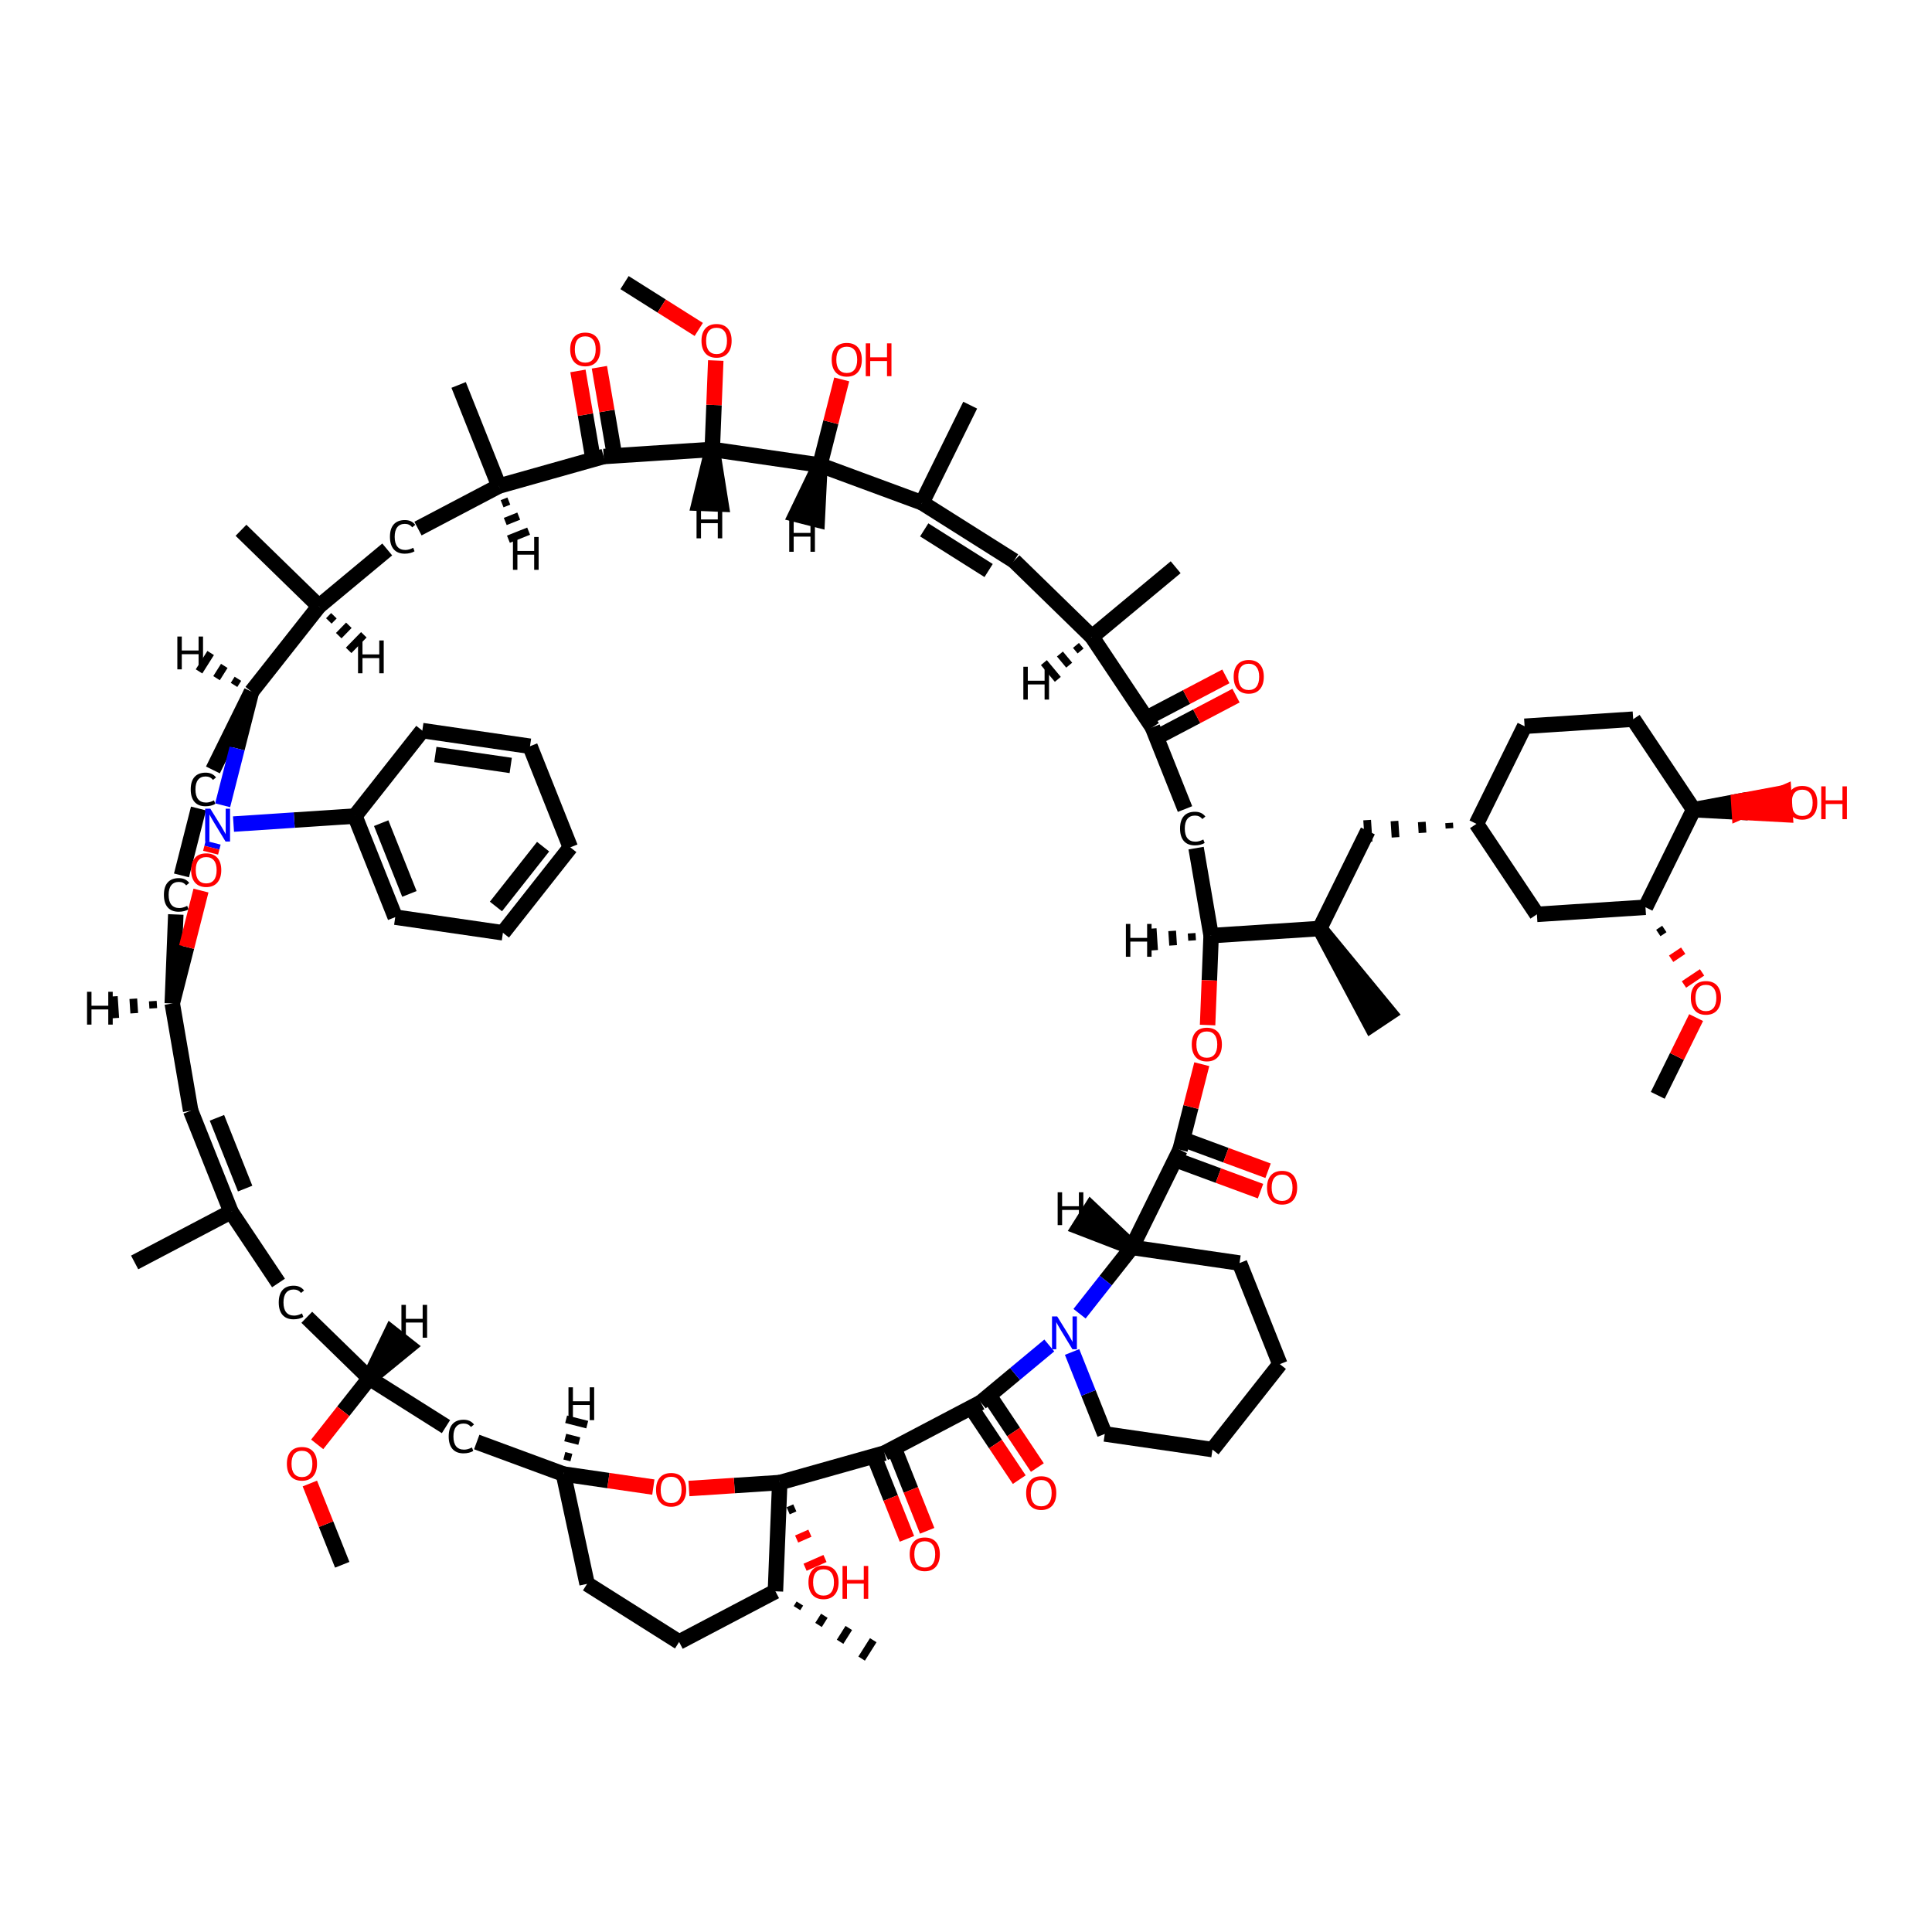 <?xml version='1.0' encoding='iso-8859-1'?>
<svg version='1.1' baseProfile='full'
              xmlns='http://www.w3.org/2000/svg'
                      xmlns:rdkit='http://www.rdkit.org/xml'
                      xmlns:xlink='http://www.w3.org/1999/xlink'
                  xml:space='preserve'
width='250px' height='250px' viewBox='0 0 250 250'>
<!-- END OF HEADER -->
<rect style='opacity:1.0;fill:#FFFFFF;stroke:none' width='250' height='250' x='0' y='0'> </rect>
<path class='bond-0 atom-0 atom-33' d='M 17.424,163.36 L 29.888,156.807' style='fill:none;fill-rule:evenodd;stroke:#000000;stroke-width:2.0px;stroke-linecap:butt;stroke-linejoin:miter;stroke-opacity:1' />
<path class='bond-1 atom-1 atom-34' d='M 31.184,68.618 L 41.269,78.446' style='fill:none;fill-rule:evenodd;stroke:#000000;stroke-width:2.0px;stroke-linecap:butt;stroke-linejoin:miter;stroke-opacity:1' />
<path class='bond-2 atom-2 atom-35' d='M 152.13,73.399 L 141.302,82.401' style='fill:none;fill-rule:evenodd;stroke:#000000;stroke-width:2.0px;stroke-linecap:butt;stroke-linejoin:miter;stroke-opacity:1' />
<path class='bond-3 atom-36 atom-3' d='M 170.77,120.152 L 177.419,132.644 L 179.761,131.08 Z' style='fill:#000000;fill-rule:evenodd;fill-opacity:1;stroke:#000000;stroke-width:2.0px;stroke-linecap:butt;stroke-linejoin:miter;stroke-opacity:1;' />
<path class='bond-4 atom-4 atom-37' d='M 59.346,49.811 L 64.561,62.891' style='fill:none;fill-rule:evenodd;stroke:#000000;stroke-width:2.0px;stroke-linecap:butt;stroke-linejoin:miter;stroke-opacity:1' />
<path class='bond-5 atom-5 atom-38' d='M 125.542,52.428 L 119.311,65.056' style='fill:none;fill-rule:evenodd;stroke:#000000;stroke-width:2.0px;stroke-linecap:butt;stroke-linejoin:miter;stroke-opacity:1' />
<path class='bond-6 atom-39 atom-6' d='M 103.128,208.093 L 103.504,207.497' style='fill:none;fill-rule:evenodd;stroke:#000000;stroke-width:1.0px;stroke-linecap:butt;stroke-linejoin:miter;stroke-opacity:1' />
<path class='bond-6 atom-39 atom-6' d='M 105.917,210.269 L 106.669,209.079' style='fill:none;fill-rule:evenodd;stroke:#000000;stroke-width:1.0px;stroke-linecap:butt;stroke-linejoin:miter;stroke-opacity:1' />
<path class='bond-6 atom-39 atom-6' d='M 108.706,212.446 L 109.834,210.66' style='fill:none;fill-rule:evenodd;stroke:#000000;stroke-width:1.0px;stroke-linecap:butt;stroke-linejoin:miter;stroke-opacity:1' />
<path class='bond-6 atom-39 atom-6' d='M 111.495,214.623 L 112.998,212.242' style='fill:none;fill-rule:evenodd;stroke:#000000;stroke-width:1.0px;stroke-linecap:butt;stroke-linejoin:miter;stroke-opacity:1' />
<path class='bond-7 atom-7 atom-68' d='M 44.286,202.481 L 42.191,197.224' style='fill:none;fill-rule:evenodd;stroke:#000000;stroke-width:2.0px;stroke-linecap:butt;stroke-linejoin:miter;stroke-opacity:1' />
<path class='bond-7 atom-7 atom-68' d='M 42.191,197.224 L 40.095,191.967' style='fill:none;fill-rule:evenodd;stroke:#FF0000;stroke-width:2.0px;stroke-linecap:butt;stroke-linejoin:miter;stroke-opacity:1' />
<path class='bond-8 atom-8 atom-69' d='M 214.513,141.737 L 216.996,136.706' style='fill:none;fill-rule:evenodd;stroke:#000000;stroke-width:2.0px;stroke-linecap:butt;stroke-linejoin:miter;stroke-opacity:1' />
<path class='bond-8 atom-8 atom-69' d='M 216.996,136.706 L 219.478,131.676' style='fill:none;fill-rule:evenodd;stroke:#FF0000;stroke-width:2.0px;stroke-linecap:butt;stroke-linejoin:miter;stroke-opacity:1' />
<path class='bond-9 atom-9 atom-70' d='M 80.815,36.568 L 85.617,39.599' style='fill:none;fill-rule:evenodd;stroke:#000000;stroke-width:2.0px;stroke-linecap:butt;stroke-linejoin:miter;stroke-opacity:1' />
<path class='bond-9 atom-9 atom-70' d='M 85.617,39.599 L 90.42,42.631' style='fill:none;fill-rule:evenodd;stroke:#FF0000;stroke-width:2.0px;stroke-linecap:butt;stroke-linejoin:miter;stroke-opacity:1' />
<path class='bond-10 atom-10 atom-11' d='M 73.797,109.645 L 65.077,120.701' style='fill:none;fill-rule:evenodd;stroke:#000000;stroke-width:2.0px;stroke-linecap:butt;stroke-linejoin:miter;stroke-opacity:1' />
<path class='bond-10 atom-10 atom-11' d='M 70.278,109.559 L 64.174,117.298' style='fill:none;fill-rule:evenodd;stroke:#000000;stroke-width:2.0px;stroke-linecap:butt;stroke-linejoin:miter;stroke-opacity:1' />
<path class='bond-11 atom-10 atom-12' d='M 73.797,109.645 L 68.583,96.565' style='fill:none;fill-rule:evenodd;stroke:#000000;stroke-width:2.0px;stroke-linecap:butt;stroke-linejoin:miter;stroke-opacity:1' />
<path class='bond-12 atom-11 atom-15' d='M 65.077,120.701 L 51.142,118.677' style='fill:none;fill-rule:evenodd;stroke:#000000;stroke-width:2.0px;stroke-linecap:butt;stroke-linejoin:miter;stroke-opacity:1' />
<path class='bond-13 atom-12 atom-16' d='M 68.583,96.565 L 54.648,94.541' style='fill:none;fill-rule:evenodd;stroke:#000000;stroke-width:2.0px;stroke-linecap:butt;stroke-linejoin:miter;stroke-opacity:1' />
<path class='bond-13 atom-12 atom-16' d='M 66.088,99.048 L 56.333,97.631' style='fill:none;fill-rule:evenodd;stroke:#000000;stroke-width:2.0px;stroke-linecap:butt;stroke-linejoin:miter;stroke-opacity:1' />
<path class='bond-14 atom-13 atom-14' d='M 165.612,176.519 L 156.891,187.575' style='fill:none;fill-rule:evenodd;stroke:#000000;stroke-width:2.0px;stroke-linecap:butt;stroke-linejoin:miter;stroke-opacity:1' />
<path class='bond-15 atom-13 atom-17' d='M 165.612,176.519 L 160.397,163.439' style='fill:none;fill-rule:evenodd;stroke:#000000;stroke-width:2.0px;stroke-linecap:butt;stroke-linejoin:miter;stroke-opacity:1' />
<path class='bond-16 atom-14 atom-24' d='M 156.891,187.575 L 142.956,185.551' style='fill:none;fill-rule:evenodd;stroke:#000000;stroke-width:2.0px;stroke-linecap:butt;stroke-linejoin:miter;stroke-opacity:1' />
<path class='bond-17 atom-15 atom-41' d='M 51.142,118.677 L 45.927,105.597' style='fill:none;fill-rule:evenodd;stroke:#000000;stroke-width:2.0px;stroke-linecap:butt;stroke-linejoin:miter;stroke-opacity:1' />
<path class='bond-17 atom-15 atom-41' d='M 52.976,115.672 L 49.325,106.516' style='fill:none;fill-rule:evenodd;stroke:#000000;stroke-width:2.0px;stroke-linecap:butt;stroke-linejoin:miter;stroke-opacity:1' />
<path class='bond-18 atom-16 atom-41' d='M 54.648,94.541 L 45.927,105.597' style='fill:none;fill-rule:evenodd;stroke:#000000;stroke-width:2.0px;stroke-linecap:butt;stroke-linejoin:miter;stroke-opacity:1' />
<path class='bond-19 atom-17 atom-46' d='M 160.397,163.439 L 146.462,161.415' style='fill:none;fill-rule:evenodd;stroke:#000000;stroke-width:2.0px;stroke-linecap:butt;stroke-linejoin:miter;stroke-opacity:1' />
<path class='bond-20 atom-18 atom-20' d='M 87.876,212.469 L 75.969,204.952' style='fill:none;fill-rule:evenodd;stroke:#000000;stroke-width:2.0px;stroke-linecap:butt;stroke-linejoin:miter;stroke-opacity:1' />
<path class='bond-21 atom-18 atom-39' d='M 87.876,212.469 L 100.339,205.916' style='fill:none;fill-rule:evenodd;stroke:#000000;stroke-width:2.0px;stroke-linecap:butt;stroke-linejoin:miter;stroke-opacity:1' />
<path class='bond-22 atom-19 atom-23' d='M 197.283,93.979 L 211.335,93.062' style='fill:none;fill-rule:evenodd;stroke:#000000;stroke-width:2.0px;stroke-linecap:butt;stroke-linejoin:miter;stroke-opacity:1' />
<path class='bond-23 atom-19 atom-40' d='M 197.283,93.979 L 191.052,106.607' style='fill:none;fill-rule:evenodd;stroke:#000000;stroke-width:2.0px;stroke-linecap:butt;stroke-linejoin:miter;stroke-opacity:1' />
<path class='bond-24 atom-20 atom-42' d='M 75.969,204.952 L 72.909,190.739' style='fill:none;fill-rule:evenodd;stroke:#000000;stroke-width:2.0px;stroke-linecap:butt;stroke-linejoin:miter;stroke-opacity:1' />
<path class='bond-25 atom-21 atom-22' d='M 23.483,113.277 L 25.684,104.62' style='fill:none;fill-rule:evenodd;stroke:#000000;stroke-width:2.0px;stroke-linecap:butt;stroke-linejoin:miter;stroke-opacity:1' />
<path class='bond-26 atom-21 atom-43' d='M 22.747,118.332 L 22.291,129.848' style='fill:none;fill-rule:evenodd;stroke:#000000;stroke-width:2.0px;stroke-linecap:butt;stroke-linejoin:miter;stroke-opacity:1' />
<path class='bond-27 atom-22 atom-45' d='M 27.551,99.63 L 32.548,89.503' style='fill:none;fill-rule:evenodd;stroke:#000000;stroke-width:2.0px;stroke-linecap:butt;stroke-linejoin:miter;stroke-opacity:1' />
<path class='bond-28 atom-23 atom-47' d='M 211.335,93.062 L 219.155,104.772' style='fill:none;fill-rule:evenodd;stroke:#000000;stroke-width:2.0px;stroke-linecap:butt;stroke-linejoin:miter;stroke-opacity:1' />
<path class='bond-29 atom-24 atom-58' d='M 142.956,185.551 L 140.842,180.249' style='fill:none;fill-rule:evenodd;stroke:#000000;stroke-width:2.0px;stroke-linecap:butt;stroke-linejoin:miter;stroke-opacity:1' />
<path class='bond-29 atom-24 atom-58' d='M 140.842,180.249 L 138.728,174.947' style='fill:none;fill-rule:evenodd;stroke:#0000FF;stroke-width:2.0px;stroke-linecap:butt;stroke-linejoin:miter;stroke-opacity:1' />
<path class='bond-30 atom-25 atom-33' d='M 24.673,143.726 L 29.888,156.807' style='fill:none;fill-rule:evenodd;stroke:#000000;stroke-width:2.0px;stroke-linecap:butt;stroke-linejoin:miter;stroke-opacity:1' />
<path class='bond-30 atom-25 atom-33' d='M 28.071,144.645 L 31.721,153.802' style='fill:none;fill-rule:evenodd;stroke:#000000;stroke-width:2.0px;stroke-linecap:butt;stroke-linejoin:miter;stroke-opacity:1' />
<path class='bond-31 atom-25 atom-43' d='M 24.673,143.726 L 22.291,129.848' style='fill:none;fill-rule:evenodd;stroke:#000000;stroke-width:2.0px;stroke-linecap:butt;stroke-linejoin:miter;stroke-opacity:1' />
<path class='bond-32 atom-26 atom-33' d='M 36.038,166.017 L 29.888,156.807' style='fill:none;fill-rule:evenodd;stroke:#000000;stroke-width:2.0px;stroke-linecap:butt;stroke-linejoin:miter;stroke-opacity:1' />
<path class='bond-33 atom-26 atom-44' d='M 39.698,170.456 L 47.792,178.345' style='fill:none;fill-rule:evenodd;stroke:#000000;stroke-width:2.0px;stroke-linecap:butt;stroke-linejoin:miter;stroke-opacity:1' />
<path class='bond-34 atom-27 atom-34' d='M 50.107,71.099 L 41.269,78.446' style='fill:none;fill-rule:evenodd;stroke:#000000;stroke-width:2.0px;stroke-linecap:butt;stroke-linejoin:miter;stroke-opacity:1' />
<path class='bond-35 atom-27 atom-37' d='M 54.087,68.398 L 64.561,62.891' style='fill:none;fill-rule:evenodd;stroke:#000000;stroke-width:2.0px;stroke-linecap:butt;stroke-linejoin:miter;stroke-opacity:1' />
<path class='bond-36 atom-28 atom-35' d='M 131.218,72.573 L 141.302,82.401' style='fill:none;fill-rule:evenodd;stroke:#000000;stroke-width:2.0px;stroke-linecap:butt;stroke-linejoin:miter;stroke-opacity:1' />
<path class='bond-37 atom-28 atom-38' d='M 131.218,72.573 L 119.311,65.056' style='fill:none;fill-rule:evenodd;stroke:#000000;stroke-width:2.0px;stroke-linecap:butt;stroke-linejoin:miter;stroke-opacity:1' />
<path class='bond-37 atom-28 atom-38' d='M 127.928,73.826 L 119.593,68.565' style='fill:none;fill-rule:evenodd;stroke:#000000;stroke-width:2.0px;stroke-linecap:butt;stroke-linejoin:miter;stroke-opacity:1' />
<path class='bond-38 atom-29 atom-36' d='M 177.001,107.524 L 170.77,120.152' style='fill:none;fill-rule:evenodd;stroke:#000000;stroke-width:2.0px;stroke-linecap:butt;stroke-linejoin:miter;stroke-opacity:1' />
<path class='bond-39 atom-40 atom-29' d='M 187.516,106.485 L 187.562,107.188' style='fill:none;fill-rule:evenodd;stroke:#000000;stroke-width:1.0px;stroke-linecap:butt;stroke-linejoin:miter;stroke-opacity:1' />
<path class='bond-39 atom-40 atom-29' d='M 183.981,106.363 L 184.072,107.768' style='fill:none;fill-rule:evenodd;stroke:#000000;stroke-width:1.0px;stroke-linecap:butt;stroke-linejoin:miter;stroke-opacity:1' />
<path class='bond-39 atom-40 atom-29' d='M 180.445,106.241 L 180.583,108.349' style='fill:none;fill-rule:evenodd;stroke:#000000;stroke-width:1.0px;stroke-linecap:butt;stroke-linejoin:miter;stroke-opacity:1' />
<path class='bond-39 atom-40 atom-29' d='M 176.909,106.119 L 177.093,108.93' style='fill:none;fill-rule:evenodd;stroke:#000000;stroke-width:1.0px;stroke-linecap:butt;stroke-linejoin:miter;stroke-opacity:1' />
<path class='bond-40 atom-30 atom-40' d='M 198.873,118.317 L 191.052,106.607' style='fill:none;fill-rule:evenodd;stroke:#000000;stroke-width:2.0px;stroke-linecap:butt;stroke-linejoin:miter;stroke-opacity:1' />
<path class='bond-41 atom-30 atom-50' d='M 198.873,118.317 L 212.924,117.399' style='fill:none;fill-rule:evenodd;stroke:#000000;stroke-width:2.0px;stroke-linecap:butt;stroke-linejoin:miter;stroke-opacity:1' />
<path class='bond-42 atom-31 atom-42' d='M 61.689,186.597 L 72.909,190.739' style='fill:none;fill-rule:evenodd;stroke:#000000;stroke-width:2.0px;stroke-linecap:butt;stroke-linejoin:miter;stroke-opacity:1' />
<path class='bond-43 atom-31 atom-44' d='M 57.709,184.606 L 47.792,178.345' style='fill:none;fill-rule:evenodd;stroke:#000000;stroke-width:2.0px;stroke-linecap:butt;stroke-linejoin:miter;stroke-opacity:1' />
<path class='bond-44 atom-32 atom-48' d='M 153.34,104.691 L 149.122,94.111' style='fill:none;fill-rule:evenodd;stroke:#000000;stroke-width:2.0px;stroke-linecap:butt;stroke-linejoin:miter;stroke-opacity:1' />
<path class='bond-45 atom-32 atom-49' d='M 154.775,109.745 L 156.718,121.07' style='fill:none;fill-rule:evenodd;stroke:#000000;stroke-width:2.0px;stroke-linecap:butt;stroke-linejoin:miter;stroke-opacity:1' />
<path class='bond-46 atom-34 atom-45' d='M 41.269,78.446 L 32.548,89.503' style='fill:none;fill-rule:evenodd;stroke:#000000;stroke-width:2.0px;stroke-linecap:butt;stroke-linejoin:miter;stroke-opacity:1' />
<path class='bond-79 atom-34 atom-74' d='M 42.55,80.35 L 43.205,79.678' style='fill:none;fill-rule:evenodd;stroke:#000000;stroke-width:1.0px;stroke-linecap:butt;stroke-linejoin:miter;stroke-opacity:1' />
<path class='bond-79 atom-34 atom-74' d='M 43.831,82.254 L 45.141,80.91' style='fill:none;fill-rule:evenodd;stroke:#000000;stroke-width:1.0px;stroke-linecap:butt;stroke-linejoin:miter;stroke-opacity:1' />
<path class='bond-79 atom-34 atom-74' d='M 45.112,84.158 L 47.078,82.142' style='fill:none;fill-rule:evenodd;stroke:#000000;stroke-width:1.0px;stroke-linecap:butt;stroke-linejoin:miter;stroke-opacity:1' />
<path class='bond-47 atom-35 atom-48' d='M 141.302,82.401 L 149.122,94.111' style='fill:none;fill-rule:evenodd;stroke:#000000;stroke-width:2.0px;stroke-linecap:butt;stroke-linejoin:miter;stroke-opacity:1' />
<path class='bond-80 atom-35 atom-75' d='M 139.228,83.515 L 139.828,84.237' style='fill:none;fill-rule:evenodd;stroke:#000000;stroke-width:1.0px;stroke-linecap:butt;stroke-linejoin:miter;stroke-opacity:1' />
<path class='bond-80 atom-35 atom-75' d='M 137.154,84.629 L 138.354,86.072' style='fill:none;fill-rule:evenodd;stroke:#000000;stroke-width:1.0px;stroke-linecap:butt;stroke-linejoin:miter;stroke-opacity:1' />
<path class='bond-80 atom-35 atom-75' d='M 135.079,85.742 L 136.88,87.908' style='fill:none;fill-rule:evenodd;stroke:#000000;stroke-width:1.0px;stroke-linecap:butt;stroke-linejoin:miter;stroke-opacity:1' />
<path class='bond-48 atom-36 atom-49' d='M 170.77,120.152 L 156.718,121.07' style='fill:none;fill-rule:evenodd;stroke:#000000;stroke-width:2.0px;stroke-linecap:butt;stroke-linejoin:miter;stroke-opacity:1' />
<path class='bond-49 atom-37 atom-51' d='M 64.561,62.891 L 78.114,59.072' style='fill:none;fill-rule:evenodd;stroke:#000000;stroke-width:2.0px;stroke-linecap:butt;stroke-linejoin:miter;stroke-opacity:1' />
<path class='bond-81 atom-37 atom-76' d='M 64.97,65.186 L 65.842,64.838' style='fill:none;fill-rule:evenodd;stroke:#000000;stroke-width:1.0px;stroke-linecap:butt;stroke-linejoin:miter;stroke-opacity:1' />
<path class='bond-81 atom-37 atom-76' d='M 65.379,67.48 L 67.123,66.785' style='fill:none;fill-rule:evenodd;stroke:#000000;stroke-width:1.0px;stroke-linecap:butt;stroke-linejoin:miter;stroke-opacity:1' />
<path class='bond-81 atom-37 atom-76' d='M 65.789,69.774 L 68.405,68.731' style='fill:none;fill-rule:evenodd;stroke:#000000;stroke-width:1.0px;stroke-linecap:butt;stroke-linejoin:miter;stroke-opacity:1' />
<path class='bond-50 atom-38 atom-52' d='M 119.311,65.056 L 106.101,60.179' style='fill:none;fill-rule:evenodd;stroke:#000000;stroke-width:2.0px;stroke-linecap:butt;stroke-linejoin:miter;stroke-opacity:1' />
<path class='bond-51 atom-39 atom-57' d='M 100.339,205.916 L 100.896,191.845' style='fill:none;fill-rule:evenodd;stroke:#000000;stroke-width:2.0px;stroke-linecap:butt;stroke-linejoin:miter;stroke-opacity:1' />
<path class='bond-52 atom-41 atom-59' d='M 45.927,105.597 L 38.071,106.117' style='fill:none;fill-rule:evenodd;stroke:#000000;stroke-width:2.0px;stroke-linecap:butt;stroke-linejoin:miter;stroke-opacity:1' />
<path class='bond-52 atom-41 atom-59' d='M 38.071,106.117 L 30.214,106.636' style='fill:none;fill-rule:evenodd;stroke:#0000FF;stroke-width:2.0px;stroke-linecap:butt;stroke-linejoin:miter;stroke-opacity:1' />
<path class='bond-53 atom-42 atom-72' d='M 72.909,190.739 L 78.726,191.584' style='fill:none;fill-rule:evenodd;stroke:#000000;stroke-width:2.0px;stroke-linecap:butt;stroke-linejoin:miter;stroke-opacity:1' />
<path class='bond-53 atom-42 atom-72' d='M 78.726,191.584 L 84.542,192.428' style='fill:none;fill-rule:evenodd;stroke:#FF0000;stroke-width:2.0px;stroke-linecap:butt;stroke-linejoin:miter;stroke-opacity:1' />
<path class='bond-82 atom-42 atom-77' d='M 73.935,188.608 L 73.025,188.377' style='fill:none;fill-rule:evenodd;stroke:#000000;stroke-width:1.0px;stroke-linecap:butt;stroke-linejoin:miter;stroke-opacity:1' />
<path class='bond-82 atom-42 atom-77' d='M 74.961,186.477 L 73.141,186.015' style='fill:none;fill-rule:evenodd;stroke:#000000;stroke-width:1.0px;stroke-linecap:butt;stroke-linejoin:miter;stroke-opacity:1' />
<path class='bond-82 atom-42 atom-77' d='M 75.987,184.346 L 73.258,183.652' style='fill:none;fill-rule:evenodd;stroke:#000000;stroke-width:1.0px;stroke-linecap:butt;stroke-linejoin:miter;stroke-opacity:1' />
<path class='bond-54 atom-43 atom-73' d='M 22.291,129.848 L 24.149,122.543' style='fill:none;fill-rule:evenodd;stroke:#000000;stroke-width:2.0px;stroke-linecap:butt;stroke-linejoin:miter;stroke-opacity:1' />
<path class='bond-54 atom-43 atom-73' d='M 24.149,122.543 L 26.006,115.238' style='fill:none;fill-rule:evenodd;stroke:#FF0000;stroke-width:2.0px;stroke-linecap:butt;stroke-linejoin:miter;stroke-opacity:1' />
<path class='bond-83 atom-43 atom-78' d='M 19.771,129.542 L 19.832,130.479' style='fill:none;fill-rule:evenodd;stroke:#000000;stroke-width:1.0px;stroke-linecap:butt;stroke-linejoin:miter;stroke-opacity:1' />
<path class='bond-83 atom-43 atom-78' d='M 17.25,129.236 L 17.372,131.11' style='fill:none;fill-rule:evenodd;stroke:#000000;stroke-width:1.0px;stroke-linecap:butt;stroke-linejoin:miter;stroke-opacity:1' />
<path class='bond-83 atom-43 atom-78' d='M 14.729,128.931 L 14.912,131.741' style='fill:none;fill-rule:evenodd;stroke:#000000;stroke-width:1.0px;stroke-linecap:butt;stroke-linejoin:miter;stroke-opacity:1' />
<path class='bond-55 atom-44 atom-68' d='M 47.792,178.345 L 44.418,182.623' style='fill:none;fill-rule:evenodd;stroke:#000000;stroke-width:2.0px;stroke-linecap:butt;stroke-linejoin:miter;stroke-opacity:1' />
<path class='bond-55 atom-44 atom-68' d='M 44.418,182.623 L 41.044,186.901' style='fill:none;fill-rule:evenodd;stroke:#FF0000;stroke-width:2.0px;stroke-linecap:butt;stroke-linejoin:miter;stroke-opacity:1' />
<path class='bond-84 atom-44 atom-79' d='M 47.792,178.345 L 52.851,174.205 L 50.64,172.461 Z' style='fill:#000000;fill-rule:evenodd;fill-opacity:1;stroke:#000000;stroke-width:2.0px;stroke-linecap:butt;stroke-linejoin:miter;stroke-opacity:1;' />
<path class='bond-56 atom-45 atom-59' d='M 32.548,89.503 L 30.68,96.853' style='fill:none;fill-rule:evenodd;stroke:#000000;stroke-width:2.0px;stroke-linecap:butt;stroke-linejoin:miter;stroke-opacity:1' />
<path class='bond-56 atom-45 atom-59' d='M 30.68,96.853 L 28.811,104.203' style='fill:none;fill-rule:evenodd;stroke:#0000FF;stroke-width:2.0px;stroke-linecap:butt;stroke-linejoin:miter;stroke-opacity:1' />
<path class='bond-85 atom-45 atom-80' d='M 30.785,87.834 L 30.284,88.628' style='fill:none;fill-rule:evenodd;stroke:#000000;stroke-width:1.0px;stroke-linecap:butt;stroke-linejoin:miter;stroke-opacity:1' />
<path class='bond-85 atom-45 atom-80' d='M 29.022,86.166 L 28.02,87.754' style='fill:none;fill-rule:evenodd;stroke:#000000;stroke-width:1.0px;stroke-linecap:butt;stroke-linejoin:miter;stroke-opacity:1' />
<path class='bond-85 atom-45 atom-80' d='M 27.259,84.498 L 25.755,86.879' style='fill:none;fill-rule:evenodd;stroke:#000000;stroke-width:1.0px;stroke-linecap:butt;stroke-linejoin:miter;stroke-opacity:1' />
<path class='bond-57 atom-46 atom-56' d='M 146.462,161.415 L 152.693,148.787' style='fill:none;fill-rule:evenodd;stroke:#000000;stroke-width:2.0px;stroke-linecap:butt;stroke-linejoin:miter;stroke-opacity:1' />
<path class='bond-58 atom-46 atom-58' d='M 146.462,161.415 L 143.078,165.705' style='fill:none;fill-rule:evenodd;stroke:#000000;stroke-width:2.0px;stroke-linecap:butt;stroke-linejoin:miter;stroke-opacity:1' />
<path class='bond-58 atom-46 atom-58' d='M 143.078,165.705 L 139.694,169.995' style='fill:none;fill-rule:evenodd;stroke:#0000FF;stroke-width:2.0px;stroke-linecap:butt;stroke-linejoin:miter;stroke-opacity:1' />
<path class='bond-86 atom-46 atom-81' d='M 146.462,161.415 L 141.172,156.41 L 139.668,158.792 Z' style='fill:#000000;fill-rule:evenodd;fill-opacity:1;stroke:#000000;stroke-width:2.0px;stroke-linecap:butt;stroke-linejoin:miter;stroke-opacity:1;' />
<path class='bond-59 atom-47 atom-50' d='M 219.155,104.772 L 212.924,117.399' style='fill:none;fill-rule:evenodd;stroke:#000000;stroke-width:2.0px;stroke-linecap:butt;stroke-linejoin:miter;stroke-opacity:1' />
<path class='bond-60 atom-47 atom-60' d='M 219.155,104.772 L 225.076,105.091 L 224.984,103.686 Z' style='fill:#000000;fill-rule:evenodd;fill-opacity:1;stroke:#000000;stroke-width:2.0px;stroke-linecap:butt;stroke-linejoin:miter;stroke-opacity:1;' />
<path class='bond-60 atom-47 atom-60' d='M 225.076,105.091 L 230.813,102.599 L 230.996,105.41 Z' style='fill:#FF0000;fill-rule:evenodd;fill-opacity:1;stroke:#FF0000;stroke-width:2.0px;stroke-linecap:butt;stroke-linejoin:miter;stroke-opacity:1;' />
<path class='bond-60 atom-47 atom-60' d='M 225.076,105.091 L 224.984,103.686 L 230.813,102.599 Z' style='fill:#FF0000;fill-rule:evenodd;fill-opacity:1;stroke:#FF0000;stroke-width:2.0px;stroke-linecap:butt;stroke-linejoin:miter;stroke-opacity:1;' />
<path class='bond-61 atom-48 atom-61' d='M 149.778,95.357 L 154.858,92.686' style='fill:none;fill-rule:evenodd;stroke:#000000;stroke-width:2.0px;stroke-linecap:butt;stroke-linejoin:miter;stroke-opacity:1' />
<path class='bond-61 atom-48 atom-61' d='M 154.858,92.686 L 159.939,90.014' style='fill:none;fill-rule:evenodd;stroke:#FF0000;stroke-width:2.0px;stroke-linecap:butt;stroke-linejoin:miter;stroke-opacity:1' />
<path class='bond-61 atom-48 atom-61' d='M 148.467,92.865 L 153.548,90.193' style='fill:none;fill-rule:evenodd;stroke:#000000;stroke-width:2.0px;stroke-linecap:butt;stroke-linejoin:miter;stroke-opacity:1' />
<path class='bond-61 atom-48 atom-61' d='M 153.548,90.193 L 158.628,87.522' style='fill:none;fill-rule:evenodd;stroke:#FF0000;stroke-width:2.0px;stroke-linecap:butt;stroke-linejoin:miter;stroke-opacity:1' />
<path class='bond-62 atom-49 atom-71' d='M 156.718,121.07 L 156.49,126.855' style='fill:none;fill-rule:evenodd;stroke:#000000;stroke-width:2.0px;stroke-linecap:butt;stroke-linejoin:miter;stroke-opacity:1' />
<path class='bond-62 atom-49 atom-71' d='M 156.49,126.855 L 156.261,132.64' style='fill:none;fill-rule:evenodd;stroke:#FF0000;stroke-width:2.0px;stroke-linecap:butt;stroke-linejoin:miter;stroke-opacity:1' />
<path class='bond-87 atom-49 atom-82' d='M 154.197,120.764 L 154.259,121.701' style='fill:none;fill-rule:evenodd;stroke:#000000;stroke-width:1.0px;stroke-linecap:butt;stroke-linejoin:miter;stroke-opacity:1' />
<path class='bond-87 atom-49 atom-82' d='M 151.677,120.458 L 151.799,122.332' style='fill:none;fill-rule:evenodd;stroke:#000000;stroke-width:1.0px;stroke-linecap:butt;stroke-linejoin:miter;stroke-opacity:1' />
<path class='bond-87 atom-49 atom-82' d='M 149.156,120.152 L 149.339,122.963' style='fill:none;fill-rule:evenodd;stroke:#000000;stroke-width:1.0px;stroke-linecap:butt;stroke-linejoin:miter;stroke-opacity:1' />
<path class='bond-63 atom-50 atom-69' d='M 214.584,120.73 L 215.365,120.209' style='fill:none;fill-rule:evenodd;stroke:#000000;stroke-width:1.0px;stroke-linecap:butt;stroke-linejoin:miter;stroke-opacity:1' />
<path class='bond-63 atom-50 atom-69' d='M 216.244,124.061 L 217.805,123.018' style='fill:none;fill-rule:evenodd;stroke:#FF0000;stroke-width:1.0px;stroke-linecap:butt;stroke-linejoin:miter;stroke-opacity:1' />
<path class='bond-63 atom-50 atom-69' d='M 217.904,127.392 L 220.246,125.827' style='fill:none;fill-rule:evenodd;stroke:#FF0000;stroke-width:1.0px;stroke-linecap:butt;stroke-linejoin:miter;stroke-opacity:1' />
<path class='bond-64 atom-51 atom-53' d='M 78.114,59.072 L 92.166,58.155' style='fill:none;fill-rule:evenodd;stroke:#000000;stroke-width:2.0px;stroke-linecap:butt;stroke-linejoin:miter;stroke-opacity:1' />
<path class='bond-65 atom-51 atom-62' d='M 79.502,58.834 L 78.531,53.178' style='fill:none;fill-rule:evenodd;stroke:#000000;stroke-width:2.0px;stroke-linecap:butt;stroke-linejoin:miter;stroke-opacity:1' />
<path class='bond-65 atom-51 atom-62' d='M 78.531,53.178 L 77.561,47.522' style='fill:none;fill-rule:evenodd;stroke:#FF0000;stroke-width:2.0px;stroke-linecap:butt;stroke-linejoin:miter;stroke-opacity:1' />
<path class='bond-65 atom-51 atom-62' d='M 76.726,59.31 L 75.756,53.654' style='fill:none;fill-rule:evenodd;stroke:#000000;stroke-width:2.0px;stroke-linecap:butt;stroke-linejoin:miter;stroke-opacity:1' />
<path class='bond-65 atom-51 atom-62' d='M 75.756,53.654 L 74.785,47.998' style='fill:none;fill-rule:evenodd;stroke:#FF0000;stroke-width:2.0px;stroke-linecap:butt;stroke-linejoin:miter;stroke-opacity:1' />
<path class='bond-66 atom-52 atom-53' d='M 106.101,60.179 L 92.166,58.155' style='fill:none;fill-rule:evenodd;stroke:#000000;stroke-width:2.0px;stroke-linecap:butt;stroke-linejoin:miter;stroke-opacity:1' />
<path class='bond-67 atom-52 atom-63' d='M 106.101,60.179 L 107.509,54.638' style='fill:none;fill-rule:evenodd;stroke:#000000;stroke-width:2.0px;stroke-linecap:butt;stroke-linejoin:miter;stroke-opacity:1' />
<path class='bond-67 atom-52 atom-63' d='M 107.509,54.638 L 108.918,49.097' style='fill:none;fill-rule:evenodd;stroke:#FF0000;stroke-width:2.0px;stroke-linecap:butt;stroke-linejoin:miter;stroke-opacity:1' />
<path class='bond-88 atom-52 atom-83' d='M 106.101,60.179 L 103.023,66.571 L 105.752,67.265 Z' style='fill:#000000;fill-rule:evenodd;fill-opacity:1;stroke:#000000;stroke-width:2.0px;stroke-linecap:butt;stroke-linejoin:miter;stroke-opacity:1;' />
<path class='bond-68 atom-53 atom-70' d='M 92.166,58.155 L 92.393,52.403' style='fill:none;fill-rule:evenodd;stroke:#000000;stroke-width:2.0px;stroke-linecap:butt;stroke-linejoin:miter;stroke-opacity:1' />
<path class='bond-68 atom-53 atom-70' d='M 92.393,52.403 L 92.62,46.65' style='fill:none;fill-rule:evenodd;stroke:#FF0000;stroke-width:2.0px;stroke-linecap:butt;stroke-linejoin:miter;stroke-opacity:1' />
<path class='bond-89 atom-53 atom-84' d='M 92.166,58.155 L 90.481,65.121 L 93.295,65.232 Z' style='fill:#000000;fill-rule:evenodd;fill-opacity:1;stroke:#000000;stroke-width:2.0px;stroke-linecap:butt;stroke-linejoin:miter;stroke-opacity:1;' />
<path class='bond-69 atom-54 atom-55' d='M 114.449,188.026 L 126.913,181.473' style='fill:none;fill-rule:evenodd;stroke:#000000;stroke-width:2.0px;stroke-linecap:butt;stroke-linejoin:miter;stroke-opacity:1' />
<path class='bond-70 atom-54 atom-57' d='M 114.449,188.026 L 100.896,191.845' style='fill:none;fill-rule:evenodd;stroke:#000000;stroke-width:2.0px;stroke-linecap:butt;stroke-linejoin:miter;stroke-opacity:1' />
<path class='bond-71 atom-54 atom-64' d='M 113.141,188.548 L 115.25,193.838' style='fill:none;fill-rule:evenodd;stroke:#000000;stroke-width:2.0px;stroke-linecap:butt;stroke-linejoin:miter;stroke-opacity:1' />
<path class='bond-71 atom-54 atom-64' d='M 115.25,193.838 L 117.359,199.128' style='fill:none;fill-rule:evenodd;stroke:#FF0000;stroke-width:2.0px;stroke-linecap:butt;stroke-linejoin:miter;stroke-opacity:1' />
<path class='bond-71 atom-54 atom-64' d='M 115.757,187.505 L 117.866,192.795' style='fill:none;fill-rule:evenodd;stroke:#000000;stroke-width:2.0px;stroke-linecap:butt;stroke-linejoin:miter;stroke-opacity:1' />
<path class='bond-71 atom-54 atom-64' d='M 117.866,192.795 L 119.975,198.085' style='fill:none;fill-rule:evenodd;stroke:#FF0000;stroke-width:2.0px;stroke-linecap:butt;stroke-linejoin:miter;stroke-opacity:1' />
<path class='bond-72 atom-55 atom-58' d='M 126.913,181.473 L 131.345,177.788' style='fill:none;fill-rule:evenodd;stroke:#000000;stroke-width:2.0px;stroke-linecap:butt;stroke-linejoin:miter;stroke-opacity:1' />
<path class='bond-72 atom-55 atom-58' d='M 131.345,177.788 L 135.778,174.103' style='fill:none;fill-rule:evenodd;stroke:#0000FF;stroke-width:2.0px;stroke-linecap:butt;stroke-linejoin:miter;stroke-opacity:1' />
<path class='bond-73 atom-55 atom-65' d='M 125.742,182.255 L 128.817,186.86' style='fill:none;fill-rule:evenodd;stroke:#000000;stroke-width:2.0px;stroke-linecap:butt;stroke-linejoin:miter;stroke-opacity:1' />
<path class='bond-73 atom-55 atom-65' d='M 128.817,186.86 L 131.892,191.465' style='fill:none;fill-rule:evenodd;stroke:#FF0000;stroke-width:2.0px;stroke-linecap:butt;stroke-linejoin:miter;stroke-opacity:1' />
<path class='bond-73 atom-55 atom-65' d='M 128.084,180.691 L 131.159,185.296' style='fill:none;fill-rule:evenodd;stroke:#000000;stroke-width:2.0px;stroke-linecap:butt;stroke-linejoin:miter;stroke-opacity:1' />
<path class='bond-73 atom-55 atom-65' d='M 131.159,185.296 L 134.234,189.901' style='fill:none;fill-rule:evenodd;stroke:#FF0000;stroke-width:2.0px;stroke-linecap:butt;stroke-linejoin:miter;stroke-opacity:1' />
<path class='bond-74 atom-56 atom-66' d='M 152.205,150.108 L 157.659,152.122' style='fill:none;fill-rule:evenodd;stroke:#000000;stroke-width:2.0px;stroke-linecap:butt;stroke-linejoin:miter;stroke-opacity:1' />
<path class='bond-74 atom-56 atom-66' d='M 157.659,152.122 L 163.113,154.135' style='fill:none;fill-rule:evenodd;stroke:#FF0000;stroke-width:2.0px;stroke-linecap:butt;stroke-linejoin:miter;stroke-opacity:1' />
<path class='bond-74 atom-56 atom-66' d='M 153.18,147.466 L 158.634,149.48' style='fill:none;fill-rule:evenodd;stroke:#000000;stroke-width:2.0px;stroke-linecap:butt;stroke-linejoin:miter;stroke-opacity:1' />
<path class='bond-74 atom-56 atom-66' d='M 158.634,149.48 L 164.088,151.493' style='fill:none;fill-rule:evenodd;stroke:#FF0000;stroke-width:2.0px;stroke-linecap:butt;stroke-linejoin:miter;stroke-opacity:1' />
<path class='bond-75 atom-56 atom-71' d='M 152.693,148.787 L 154.101,143.247' style='fill:none;fill-rule:evenodd;stroke:#000000;stroke-width:2.0px;stroke-linecap:butt;stroke-linejoin:miter;stroke-opacity:1' />
<path class='bond-75 atom-56 atom-71' d='M 154.101,143.247 L 155.51,137.706' style='fill:none;fill-rule:evenodd;stroke:#FF0000;stroke-width:2.0px;stroke-linecap:butt;stroke-linejoin:miter;stroke-opacity:1' />
<path class='bond-76 atom-57 atom-67' d='M 101.989,195.497 L 102.848,195.12' style='fill:none;fill-rule:evenodd;stroke:#000000;stroke-width:1.0px;stroke-linecap:butt;stroke-linejoin:miter;stroke-opacity:1' />
<path class='bond-76 atom-57 atom-67' d='M 103.083,199.15 L 104.801,198.394' style='fill:none;fill-rule:evenodd;stroke:#FF0000;stroke-width:1.0px;stroke-linecap:butt;stroke-linejoin:miter;stroke-opacity:1' />
<path class='bond-76 atom-57 atom-67' d='M 104.176,202.802 L 106.754,201.668' style='fill:none;fill-rule:evenodd;stroke:#FF0000;stroke-width:1.0px;stroke-linecap:butt;stroke-linejoin:miter;stroke-opacity:1' />
<path class='bond-77 atom-57 atom-72' d='M 100.896,191.845 L 95.021,192.229' style='fill:none;fill-rule:evenodd;stroke:#000000;stroke-width:2.0px;stroke-linecap:butt;stroke-linejoin:miter;stroke-opacity:1' />
<path class='bond-77 atom-57 atom-72' d='M 95.021,192.229 L 89.146,192.612' style='fill:none;fill-rule:evenodd;stroke:#FF0000;stroke-width:2.0px;stroke-linecap:butt;stroke-linejoin:miter;stroke-opacity:1' />
<path class='bond-78 atom-59 atom-73' d='M 27.58,109.046 L 27.416,109.693' style='fill:none;fill-rule:evenodd;stroke:#0000FF;stroke-width:2.0px;stroke-linecap:butt;stroke-linejoin:miter;stroke-opacity:1' />
<path class='bond-78 atom-59 atom-73' d='M 27.416,109.693 L 27.251,110.339' style='fill:none;fill-rule:evenodd;stroke:#FF0000;stroke-width:2.0px;stroke-linecap:butt;stroke-linejoin:miter;stroke-opacity:1' />
<path  class='atom-21' d='M 21.21 115.796
Q 21.21 114.74, 21.702 114.188
Q 22.2 113.63, 23.142 113.63
Q 24.018 113.63, 24.486 114.248
L 24.09 114.572
Q 23.748 114.122, 23.142 114.122
Q 22.5 114.122, 22.158 114.554
Q 21.822 114.98, 21.822 115.796
Q 21.822 116.636, 22.17 117.068
Q 22.524 117.5, 23.208 117.5
Q 23.676 117.5, 24.222 117.218
L 24.39 117.668
Q 24.168 117.812, 23.832 117.896
Q 23.496 117.98, 23.124 117.98
Q 22.2 117.98, 21.702 117.416
Q 21.21 116.852, 21.21 115.796
' fill='#000000'/>
<path  class='atom-22' d='M 24.679 102.148
Q 24.679 101.092, 25.171 100.54
Q 25.669 99.982, 26.611 99.982
Q 27.487 99.982, 27.955 100.6
L 27.559 100.924
Q 27.217 100.474, 26.611 100.474
Q 25.969 100.474, 25.627 100.906
Q 25.291 101.332, 25.291 102.148
Q 25.291 102.988, 25.639 103.42
Q 25.993 103.852, 26.677 103.852
Q 27.145 103.852, 27.691 103.57
L 27.859 104.02
Q 27.637 104.164, 27.301 104.248
Q 26.965 104.332, 26.593 104.332
Q 25.669 104.332, 25.171 103.768
Q 24.679 103.204, 24.679 102.148
' fill='#000000'/>
<path  class='atom-26' d='M 36.07 168.535
Q 36.07 167.479, 36.562 166.927
Q 37.06 166.369, 38.002 166.369
Q 38.878 166.369, 39.346 166.987
L 38.95 167.311
Q 38.608 166.861, 38.002 166.861
Q 37.36 166.861, 37.018 167.293
Q 36.682 167.719, 36.682 168.535
Q 36.682 169.375, 37.03 169.807
Q 37.384 170.239, 38.068 170.239
Q 38.536 170.239, 39.082 169.957
L 39.25 170.407
Q 39.028 170.551, 38.692 170.635
Q 38.356 170.719, 37.984 170.719
Q 37.06 170.719, 36.562 170.155
Q 36.07 169.591, 36.07 168.535
' fill='#000000'/>
<path  class='atom-27' d='M 50.459 69.463
Q 50.459 68.407, 50.951 67.855
Q 51.449 67.297, 52.391 67.297
Q 53.267 67.297, 53.735 67.915
L 53.339 68.239
Q 52.997 67.789, 52.391 67.789
Q 51.749 67.789, 51.407 68.221
Q 51.071 68.647, 51.071 69.463
Q 51.071 70.303, 51.419 70.735
Q 51.773 71.167, 52.457 71.167
Q 52.925 71.167, 53.471 70.885
L 53.639 71.335
Q 53.417 71.479, 53.081 71.563
Q 52.745 71.647, 52.373 71.647
Q 51.449 71.647, 50.951 71.083
Q 50.459 70.519, 50.459 69.463
' fill='#000000'/>
<path  class='atom-31' d='M 58.061 185.88
Q 58.061 184.824, 58.553 184.272
Q 59.051 183.714, 59.993 183.714
Q 60.869 183.714, 61.337 184.332
L 60.941 184.656
Q 60.599 184.206, 59.993 184.206
Q 59.351 184.206, 59.009 184.638
Q 58.673 185.064, 58.673 185.88
Q 58.673 186.72, 59.021 187.152
Q 59.375 187.584, 60.059 187.584
Q 60.527 187.584, 61.073 187.302
L 61.241 187.752
Q 61.019 187.896, 60.683 187.98
Q 60.347 188.064, 59.975 188.064
Q 59.051 188.064, 58.553 187.5
Q 58.061 186.936, 58.061 185.88
' fill='#000000'/>
<path  class='atom-32' d='M 152.699 107.209
Q 152.699 106.153, 153.191 105.601
Q 153.689 105.043, 154.631 105.043
Q 155.507 105.043, 155.975 105.661
L 155.579 105.985
Q 155.237 105.535, 154.631 105.535
Q 153.989 105.535, 153.647 105.967
Q 153.311 106.393, 153.311 107.209
Q 153.311 108.049, 153.659 108.481
Q 154.013 108.913, 154.697 108.913
Q 155.165 108.913, 155.711 108.631
L 155.879 109.081
Q 155.657 109.225, 155.321 109.309
Q 154.985 109.393, 154.613 109.393
Q 153.689 109.393, 153.191 108.829
Q 152.699 108.265, 152.699 107.209
' fill='#000000'/>
<path  class='atom-58' d='M 136.802 170.347
L 138.194 172.597
Q 138.332 172.819, 138.554 173.221
Q 138.776 173.623, 138.788 173.647
L 138.788 170.347
L 139.352 170.347
L 139.352 174.595
L 138.77 174.595
L 137.276 172.135
Q 137.102 171.847, 136.916 171.517
Q 136.736 171.187, 136.682 171.085
L 136.682 174.595
L 136.13 174.595
L 136.13 170.347
L 136.802 170.347
' fill='#0000FF'/>
<path  class='atom-59' d='M 27.219 104.648
L 28.611 106.898
Q 28.749 107.12, 28.971 107.522
Q 29.193 107.924, 29.205 107.948
L 29.205 104.648
L 29.769 104.648
L 29.769 108.896
L 29.187 108.896
L 27.693 106.436
Q 27.519 106.148, 27.333 105.818
Q 27.153 105.488, 27.099 105.386
L 27.099 108.896
L 26.547 108.896
L 26.547 104.648
L 27.219 104.648
' fill='#0000FF'/>
<path  class='atom-60' d='M 231.257 103.866
Q 231.257 102.846, 231.761 102.276
Q 232.265 101.706, 233.207 101.706
Q 234.149 101.706, 234.653 102.276
Q 235.157 102.846, 235.157 103.866
Q 235.157 104.898, 234.647 105.486
Q 234.137 106.068, 233.207 106.068
Q 232.271 106.068, 231.761 105.486
Q 231.257 104.904, 231.257 103.866
M 233.207 105.588
Q 233.855 105.588, 234.203 105.156
Q 234.557 104.718, 234.557 103.866
Q 234.557 103.032, 234.203 102.612
Q 233.855 102.186, 233.207 102.186
Q 232.559 102.186, 232.205 102.606
Q 231.857 103.026, 231.857 103.866
Q 231.857 104.724, 232.205 105.156
Q 232.559 105.588, 233.207 105.588
' fill='#FF0000'/>
<path  class='atom-60' d='M 235.667 101.754
L 236.243 101.754
L 236.243 103.56
L 238.415 103.56
L 238.415 101.754
L 238.991 101.754
L 238.991 106.002
L 238.415 106.002
L 238.415 104.04
L 236.243 104.04
L 236.243 106.002
L 235.667 106.002
L 235.667 101.754
' fill='#FF0000'/>
<path  class='atom-61' d='M 159.636 87.57
Q 159.636 86.549, 160.14 85.98
Q 160.644 85.409, 161.586 85.409
Q 162.528 85.409, 163.032 85.98
Q 163.536 86.549, 163.536 87.57
Q 163.536 88.602, 163.026 89.189
Q 162.516 89.772, 161.586 89.772
Q 160.65 89.772, 160.14 89.189
Q 159.636 88.608, 159.636 87.57
M 161.586 89.291
Q 162.234 89.291, 162.582 88.859
Q 162.936 88.421, 162.936 87.57
Q 162.936 86.736, 162.582 86.316
Q 162.234 85.889, 161.586 85.889
Q 160.938 85.889, 160.584 86.309
Q 160.236 86.73, 160.236 87.57
Q 160.236 88.427, 160.584 88.859
Q 160.938 89.291, 161.586 89.291
' fill='#FF0000'/>
<path  class='atom-62' d='M 73.783 45.206
Q 73.783 44.186, 74.287 43.616
Q 74.791 43.046, 75.733 43.046
Q 76.675 43.046, 77.179 43.616
Q 77.683 44.186, 77.683 45.206
Q 77.683 46.238, 77.173 46.826
Q 76.663 47.408, 75.733 47.408
Q 74.797 47.408, 74.287 46.826
Q 73.783 46.244, 73.783 45.206
M 75.733 46.928
Q 76.381 46.928, 76.729 46.496
Q 77.083 46.058, 77.083 45.206
Q 77.083 44.372, 76.729 43.952
Q 76.381 43.526, 75.733 43.526
Q 75.085 43.526, 74.731 43.946
Q 74.383 44.366, 74.383 45.206
Q 74.383 46.064, 74.731 46.496
Q 75.085 46.928, 75.733 46.928
' fill='#FF0000'/>
<path  class='atom-63' d='M 107.62 46.544
Q 107.62 45.523, 108.124 44.953
Q 108.628 44.383, 109.57 44.383
Q 110.512 44.383, 111.016 44.953
Q 111.52 45.523, 111.52 46.544
Q 111.52 47.575, 111.01 48.163
Q 110.5 48.745, 109.57 48.745
Q 108.634 48.745, 108.124 48.163
Q 107.62 47.581, 107.62 46.544
M 109.57 48.266
Q 110.218 48.266, 110.566 47.834
Q 110.92 47.395, 110.92 46.544
Q 110.92 45.709, 110.566 45.289
Q 110.218 44.864, 109.57 44.864
Q 108.922 44.864, 108.568 45.283
Q 108.22 45.703, 108.22 46.544
Q 108.22 47.401, 108.568 47.834
Q 108.922 48.266, 109.57 48.266
' fill='#FF0000'/>
<path  class='atom-63' d='M 112.03 44.431
L 112.606 44.431
L 112.606 46.237
L 114.778 46.237
L 114.778 44.431
L 115.354 44.431
L 115.354 48.679
L 114.778 48.679
L 114.778 46.718
L 112.606 46.718
L 112.606 48.679
L 112.03 48.679
L 112.03 44.431
' fill='#FF0000'/>
<path  class='atom-64' d='M 117.714 201.118
Q 117.714 200.098, 118.218 199.528
Q 118.722 198.958, 119.664 198.958
Q 120.606 198.958, 121.11 199.528
Q 121.614 200.098, 121.614 201.118
Q 121.614 202.15, 121.104 202.738
Q 120.594 203.32, 119.664 203.32
Q 118.728 203.32, 118.218 202.738
Q 117.714 202.156, 117.714 201.118
M 119.664 202.84
Q 120.312 202.84, 120.66 202.408
Q 121.014 201.97, 121.014 201.118
Q 121.014 200.284, 120.66 199.864
Q 120.312 199.438, 119.664 199.438
Q 119.016 199.438, 118.662 199.858
Q 118.314 200.278, 118.314 201.118
Q 118.314 201.976, 118.662 202.408
Q 119.016 202.84, 119.664 202.84
' fill='#FF0000'/>
<path  class='atom-65' d='M 132.783 193.195
Q 132.783 192.175, 133.287 191.605
Q 133.791 191.035, 134.733 191.035
Q 135.675 191.035, 136.179 191.605
Q 136.683 192.175, 136.683 193.195
Q 136.683 194.227, 136.173 194.815
Q 135.663 195.397, 134.733 195.397
Q 133.797 195.397, 133.287 194.815
Q 132.783 194.233, 132.783 193.195
M 134.733 194.917
Q 135.381 194.917, 135.729 194.485
Q 136.083 194.047, 136.083 193.195
Q 136.083 192.361, 135.729 191.941
Q 135.381 191.515, 134.733 191.515
Q 134.085 191.515, 133.731 191.935
Q 133.383 192.355, 133.383 193.195
Q 133.383 194.053, 133.731 194.485
Q 134.085 194.917, 134.733 194.917
' fill='#FF0000'/>
<path  class='atom-66' d='M 163.952 153.676
Q 163.952 152.656, 164.456 152.086
Q 164.96 151.516, 165.902 151.516
Q 166.844 151.516, 167.348 152.086
Q 167.852 152.656, 167.852 153.676
Q 167.852 154.708, 167.342 155.296
Q 166.832 155.878, 165.902 155.878
Q 164.966 155.878, 164.456 155.296
Q 163.952 154.714, 163.952 153.676
M 165.902 155.398
Q 166.55 155.398, 166.898 154.966
Q 167.252 154.528, 167.252 153.676
Q 167.252 152.842, 166.898 152.422
Q 166.55 151.996, 165.902 151.996
Q 165.254 151.996, 164.9 152.416
Q 164.552 152.836, 164.552 153.676
Q 164.552 154.534, 164.9 154.966
Q 165.254 155.398, 165.902 155.398
' fill='#FF0000'/>
<path  class='atom-67' d='M 104.614 204.747
Q 104.614 203.727, 105.118 203.157
Q 105.622 202.587, 106.564 202.587
Q 107.506 202.587, 108.01 203.157
Q 108.514 203.727, 108.514 204.747
Q 108.514 205.779, 108.004 206.367
Q 107.494 206.949, 106.564 206.949
Q 105.628 206.949, 105.118 206.367
Q 104.614 205.785, 104.614 204.747
M 106.564 206.469
Q 107.212 206.469, 107.56 206.037
Q 107.914 205.599, 107.914 204.747
Q 107.914 203.913, 107.56 203.493
Q 107.212 203.067, 106.564 203.067
Q 105.916 203.067, 105.562 203.487
Q 105.214 203.907, 105.214 204.747
Q 105.214 205.605, 105.562 206.037
Q 105.916 206.469, 106.564 206.469
' fill='#FF0000'/>
<path  class='atom-67' d='M 109.024 202.635
L 109.6 202.635
L 109.6 204.441
L 111.772 204.441
L 111.772 202.635
L 112.348 202.635
L 112.348 206.883
L 111.772 206.883
L 111.772 204.921
L 109.6 204.921
L 109.6 206.883
L 109.024 206.883
L 109.024 202.635
' fill='#FF0000'/>
<path  class='atom-68' d='M 37.122 189.413
Q 37.122 188.393, 37.626 187.823
Q 38.13 187.253, 39.072 187.253
Q 40.014 187.253, 40.518 187.823
Q 41.022 188.393, 41.022 189.413
Q 41.022 190.445, 40.512 191.033
Q 40.002 191.615, 39.072 191.615
Q 38.136 191.615, 37.626 191.033
Q 37.122 190.451, 37.122 189.413
M 39.072 191.135
Q 39.72 191.135, 40.068 190.703
Q 40.422 190.265, 40.422 189.413
Q 40.422 188.579, 40.068 188.159
Q 39.72 187.733, 39.072 187.733
Q 38.424 187.733, 38.07 188.153
Q 37.722 188.573, 37.722 189.413
Q 37.722 190.271, 38.07 190.703
Q 38.424 191.135, 39.072 191.135
' fill='#FF0000'/>
<path  class='atom-69' d='M 218.794 129.122
Q 218.794 128.102, 219.298 127.532
Q 219.802 126.962, 220.744 126.962
Q 221.686 126.962, 222.19 127.532
Q 222.694 128.102, 222.694 129.122
Q 222.694 130.154, 222.184 130.742
Q 221.674 131.324, 220.744 131.324
Q 219.808 131.324, 219.298 130.742
Q 218.794 130.16, 218.794 129.122
M 220.744 130.844
Q 221.392 130.844, 221.74 130.412
Q 222.094 129.974, 222.094 129.122
Q 222.094 128.288, 221.74 127.868
Q 221.392 127.442, 220.744 127.442
Q 220.096 127.442, 219.742 127.862
Q 219.394 128.282, 219.394 129.122
Q 219.394 129.98, 219.742 130.412
Q 220.096 130.844, 220.744 130.844
' fill='#FF0000'/>
<path  class='atom-70' d='M 90.772 44.096
Q 90.772 43.076, 91.276 42.506
Q 91.78 41.936, 92.722 41.936
Q 93.664 41.936, 94.168 42.506
Q 94.672 43.076, 94.672 44.096
Q 94.672 45.128, 94.162 45.716
Q 93.652 46.298, 92.722 46.298
Q 91.786 46.298, 91.276 45.716
Q 90.772 45.134, 90.772 44.096
M 92.722 45.818
Q 93.37 45.818, 93.718 45.386
Q 94.072 44.948, 94.072 44.096
Q 94.072 43.262, 93.718 42.842
Q 93.37 42.416, 92.722 42.416
Q 92.074 42.416, 91.72 42.836
Q 91.372 43.256, 91.372 44.096
Q 91.372 44.954, 91.72 45.386
Q 92.074 45.818, 92.722 45.818
' fill='#FF0000'/>
<path  class='atom-71' d='M 154.212 135.152
Q 154.212 134.132, 154.716 133.562
Q 155.22 132.992, 156.162 132.992
Q 157.104 132.992, 157.608 133.562
Q 158.112 134.132, 158.112 135.152
Q 158.112 136.184, 157.602 136.772
Q 157.092 137.354, 156.162 137.354
Q 155.226 137.354, 154.716 136.772
Q 154.212 136.19, 154.212 135.152
M 156.162 136.874
Q 156.81 136.874, 157.158 136.442
Q 157.512 136.004, 157.512 135.152
Q 157.512 134.318, 157.158 133.898
Q 156.81 133.472, 156.162 133.472
Q 155.514 133.472, 155.16 133.892
Q 154.812 134.312, 154.812 135.152
Q 154.812 136.01, 155.16 136.442
Q 155.514 136.874, 156.162 136.874
' fill='#FF0000'/>
<path  class='atom-72' d='M 84.894 192.775
Q 84.894 191.755, 85.398 191.185
Q 85.902 190.615, 86.844 190.615
Q 87.786 190.615, 88.29 191.185
Q 88.794 191.755, 88.794 192.775
Q 88.794 193.807, 88.284 194.395
Q 87.774 194.977, 86.844 194.977
Q 85.908 194.977, 85.398 194.395
Q 84.894 193.813, 84.894 192.775
M 86.844 194.497
Q 87.492 194.497, 87.84 194.065
Q 88.194 193.627, 88.194 192.775
Q 88.194 191.941, 87.84 191.521
Q 87.492 191.095, 86.844 191.095
Q 86.196 191.095, 85.842 191.515
Q 85.494 191.935, 85.494 192.775
Q 85.494 193.633, 85.842 194.065
Q 86.196 194.497, 86.844 194.497
' fill='#FF0000'/>
<path  class='atom-73' d='M 24.732 112.59
Q 24.732 111.57, 25.236 111
Q 25.74 110.43, 26.682 110.43
Q 27.624 110.43, 28.128 111
Q 28.632 111.57, 28.632 112.59
Q 28.632 113.622, 28.122 114.21
Q 27.612 114.792, 26.682 114.792
Q 25.746 114.792, 25.236 114.21
Q 24.732 113.628, 24.732 112.59
M 26.682 114.312
Q 27.33 114.312, 27.678 113.88
Q 28.032 113.442, 28.032 112.59
Q 28.032 111.756, 27.678 111.336
Q 27.33 110.91, 26.682 110.91
Q 26.034 110.91, 25.68 111.33
Q 25.332 111.75, 25.332 112.59
Q 25.332 113.448, 25.68 113.88
Q 26.034 114.312, 26.682 114.312
' fill='#FF0000'/>
<path  class='atom-74' d='M 46.329 82.874
L 46.905 82.874
L 46.905 84.68
L 49.077 84.68
L 49.077 82.874
L 49.653 82.874
L 49.653 87.123
L 49.077 87.123
L 49.077 85.16
L 46.905 85.16
L 46.905 87.123
L 46.329 87.123
L 46.329 82.874
' fill='#000000'/>
<path  class='atom-75' d='M 132.421 86.278
L 132.997 86.278
L 132.997 88.084
L 135.169 88.084
L 135.169 86.278
L 135.745 86.278
L 135.745 90.526
L 135.169 90.526
L 135.169 88.564
L 132.997 88.564
L 132.997 90.526
L 132.421 90.526
L 132.421 86.278
' fill='#000000'/>
<path  class='atom-76' d='M 66.375 69.487
L 66.951 69.487
L 66.951 71.293
L 69.123 71.293
L 69.123 69.487
L 69.699 69.487
L 69.699 73.735
L 69.123 73.735
L 69.123 71.773
L 66.951 71.773
L 66.951 73.735
L 66.375 73.735
L 66.375 69.487
' fill='#000000'/>
<path  class='atom-77' d='M 73.56 179.517
L 74.136 179.517
L 74.136 181.323
L 76.308 181.323
L 76.308 179.517
L 76.884 179.517
L 76.884 183.765
L 76.308 183.765
L 76.308 181.803
L 74.136 181.803
L 74.136 183.765
L 73.56 183.765
L 73.56 179.517
' fill='#000000'/>
<path  class='atom-78' d='M 11.262 128.336
L 11.838 128.336
L 11.838 130.142
L 14.01 130.142
L 14.01 128.336
L 14.586 128.336
L 14.586 132.584
L 14.01 132.584
L 14.01 130.622
L 11.838 130.622
L 11.838 132.584
L 11.262 132.584
L 11.262 128.336
' fill='#000000'/>
<path  class='atom-79' d='M 51.944 168.85
L 52.52 168.85
L 52.52 170.656
L 54.692 170.656
L 54.692 168.85
L 55.268 168.85
L 55.268 173.098
L 54.692 173.098
L 54.692 171.136
L 52.52 171.136
L 52.52 173.098
L 51.944 173.098
L 51.944 168.85
' fill='#000000'/>
<path  class='atom-80' d='M 22.948 82.367
L 23.524 82.367
L 23.524 84.173
L 25.696 84.173
L 25.696 82.367
L 26.272 82.367
L 26.272 86.615
L 25.696 86.615
L 25.696 84.653
L 23.524 84.653
L 23.524 86.615
L 22.948 86.615
L 22.948 82.367
' fill='#000000'/>
<path  class='atom-81' d='M 136.861 154.28
L 137.437 154.28
L 137.437 156.086
L 139.609 156.086
L 139.609 154.28
L 140.185 154.28
L 140.185 158.528
L 139.609 158.528
L 139.609 156.566
L 137.437 156.566
L 137.437 158.528
L 136.861 158.528
L 136.861 154.28
' fill='#000000'/>
<path  class='atom-82' d='M 145.689 119.557
L 146.265 119.557
L 146.265 121.363
L 148.437 121.363
L 148.437 119.557
L 149.013 119.557
L 149.013 123.805
L 148.437 123.805
L 148.437 121.843
L 146.265 121.843
L 146.265 123.805
L 145.689 123.805
L 145.689 119.557
' fill='#000000'/>
<path  class='atom-83' d='M 102.126 67.153
L 102.702 67.153
L 102.702 68.959
L 104.874 68.959
L 104.874 67.153
L 105.45 67.153
L 105.45 71.401
L 104.874 71.401
L 104.874 69.439
L 102.702 69.439
L 102.702 71.401
L 102.126 71.401
L 102.126 67.153
' fill='#000000'/>
<path  class='atom-84' d='M 90.133 65.411
L 90.709 65.411
L 90.709 67.217
L 92.881 67.217
L 92.881 65.411
L 93.457 65.411
L 93.457 69.659
L 92.881 69.659
L 92.881 67.697
L 90.709 67.697
L 90.709 69.659
L 90.133 69.659
L 90.133 65.411
' fill='#000000'/>
</svg>
